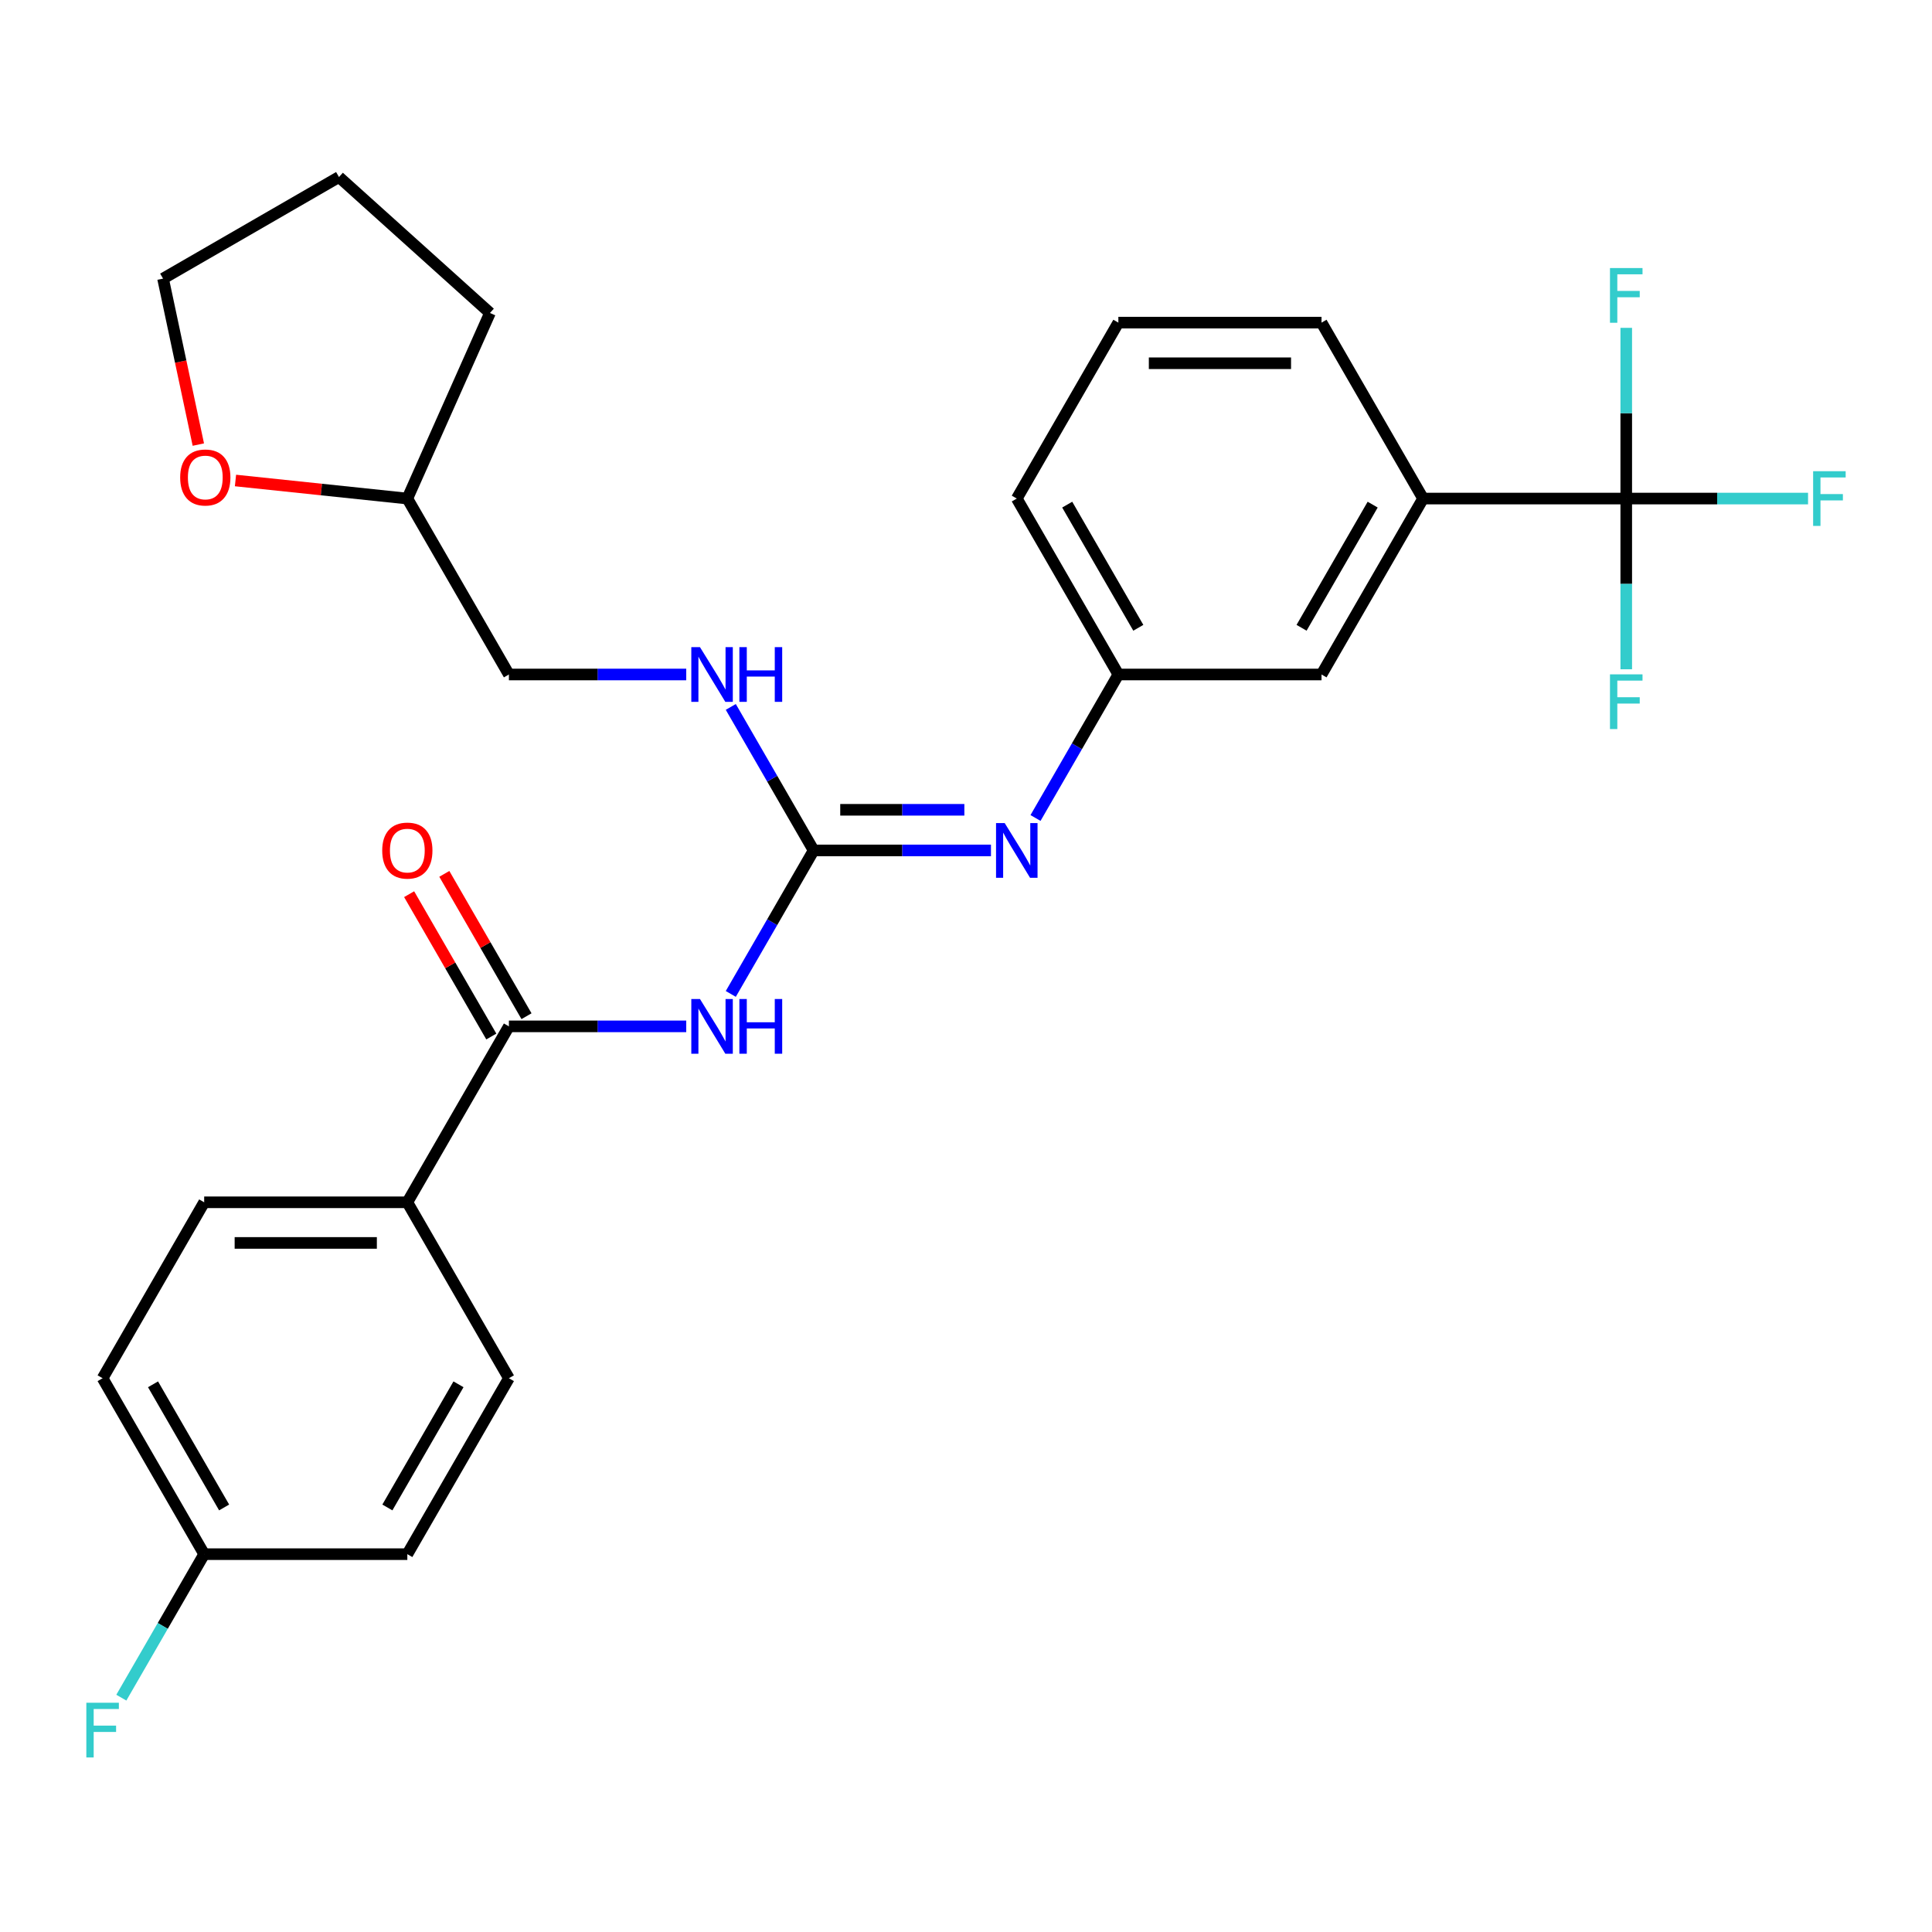 <?xml version='1.0' encoding='iso-8859-1'?>
<svg version='1.1' baseProfile='full'
              xmlns='http://www.w3.org/2000/svg'
                      xmlns:rdkit='http://www.rdkit.org/xml'
                      xmlns:xlink='http://www.w3.org/1999/xlink'
                  xml:space='preserve'
width='1000px' height='1000px' viewBox='0 0 1000 1000'>
<!-- END OF HEADER -->
<rect style='opacity:1.0;fill:#FFFFFF;stroke:none' width='1000' height='1000' x='0' y='0'> </rect>
<path class='bond-0' d='M 378.254,514.455 L 399.695,477.318' style='fill:none;fill-rule:evenodd;stroke:#0000FF;stroke-width:6px;stroke-linecap:butt;stroke-linejoin:miter;stroke-opacity:1' />
<path class='bond-0' d='M 399.695,477.318 L 421.137,440.18' style='fill:none;fill-rule:evenodd;stroke:#000000;stroke-width:6px;stroke-linecap:butt;stroke-linejoin:miter;stroke-opacity:1' />
<path class='bond-2' d='M 355.192,531.244 L 309.301,531.244' style='fill:none;fill-rule:evenodd;stroke:#0000FF;stroke-width:6px;stroke-linecap:butt;stroke-linejoin:miter;stroke-opacity:1' />
<path class='bond-2' d='M 309.301,531.244 L 263.41,531.244' style='fill:none;fill-rule:evenodd;stroke:#000000;stroke-width:6px;stroke-linecap:butt;stroke-linejoin:miter;stroke-opacity:1' />
<path class='bond-3' d='M 421.137,440.18 L 467.028,440.18' style='fill:none;fill-rule:evenodd;stroke:#000000;stroke-width:6px;stroke-linecap:butt;stroke-linejoin:miter;stroke-opacity:1' />
<path class='bond-3' d='M 467.028,440.18 L 512.919,440.18' style='fill:none;fill-rule:evenodd;stroke:#0000FF;stroke-width:6px;stroke-linecap:butt;stroke-linejoin:miter;stroke-opacity:1' />
<path class='bond-3' d='M 434.904,419.15 L 467.028,419.15' style='fill:none;fill-rule:evenodd;stroke:#000000;stroke-width:6px;stroke-linecap:butt;stroke-linejoin:miter;stroke-opacity:1' />
<path class='bond-3' d='M 467.028,419.15 L 499.152,419.15' style='fill:none;fill-rule:evenodd;stroke:#0000FF;stroke-width:6px;stroke-linecap:butt;stroke-linejoin:miter;stroke-opacity:1' />
<path class='bond-6' d='M 421.137,440.18 L 399.695,403.043' style='fill:none;fill-rule:evenodd;stroke:#000000;stroke-width:6px;stroke-linecap:butt;stroke-linejoin:miter;stroke-opacity:1' />
<path class='bond-6' d='M 399.695,403.043 L 378.254,365.905' style='fill:none;fill-rule:evenodd;stroke:#0000FF;stroke-width:6px;stroke-linecap:butt;stroke-linejoin:miter;stroke-opacity:1' />
<path class='bond-1' d='M 841.742,258.053 L 736.59,258.053' style='fill:none;fill-rule:evenodd;stroke:#000000;stroke-width:6px;stroke-linecap:butt;stroke-linejoin:miter;stroke-opacity:1' />
<path class='bond-11' d='M 841.742,258.053 L 888.793,258.053' style='fill:none;fill-rule:evenodd;stroke:#000000;stroke-width:6px;stroke-linecap:butt;stroke-linejoin:miter;stroke-opacity:1' />
<path class='bond-11' d='M 888.793,258.053 L 935.844,258.053' style='fill:none;fill-rule:evenodd;stroke:#33CCCC;stroke-width:6px;stroke-linecap:butt;stroke-linejoin:miter;stroke-opacity:1' />
<path class='bond-12' d='M 841.742,258.053 L 841.742,302.234' style='fill:none;fill-rule:evenodd;stroke:#000000;stroke-width:6px;stroke-linecap:butt;stroke-linejoin:miter;stroke-opacity:1' />
<path class='bond-12' d='M 841.742,302.234 L 841.742,346.415' style='fill:none;fill-rule:evenodd;stroke:#33CCCC;stroke-width:6px;stroke-linecap:butt;stroke-linejoin:miter;stroke-opacity:1' />
<path class='bond-13' d='M 841.742,258.053 L 841.742,213.871' style='fill:none;fill-rule:evenodd;stroke:#000000;stroke-width:6px;stroke-linecap:butt;stroke-linejoin:miter;stroke-opacity:1' />
<path class='bond-13' d='M 841.742,213.871 L 841.742,169.69' style='fill:none;fill-rule:evenodd;stroke:#33CCCC;stroke-width:6px;stroke-linecap:butt;stroke-linejoin:miter;stroke-opacity:1' />
<path class='bond-5' d='M 263.41,531.244 L 210.834,622.308' style='fill:none;fill-rule:evenodd;stroke:#000000;stroke-width:6px;stroke-linecap:butt;stroke-linejoin:miter;stroke-opacity:1' />
<path class='bond-9' d='M 272.516,525.986 L 251.248,489.149' style='fill:none;fill-rule:evenodd;stroke:#000000;stroke-width:6px;stroke-linecap:butt;stroke-linejoin:miter;stroke-opacity:1' />
<path class='bond-9' d='M 251.248,489.149 L 229.98,452.311' style='fill:none;fill-rule:evenodd;stroke:#FF0000;stroke-width:6px;stroke-linecap:butt;stroke-linejoin:miter;stroke-opacity:1' />
<path class='bond-9' d='M 254.303,536.501 L 233.035,499.664' style='fill:none;fill-rule:evenodd;stroke:#000000;stroke-width:6px;stroke-linecap:butt;stroke-linejoin:miter;stroke-opacity:1' />
<path class='bond-9' d='M 233.035,499.664 L 211.767,462.826' style='fill:none;fill-rule:evenodd;stroke:#FF0000;stroke-width:6px;stroke-linecap:butt;stroke-linejoin:miter;stroke-opacity:1' />
<path class='bond-7' d='M 535.981,423.391 L 557.422,386.254' style='fill:none;fill-rule:evenodd;stroke:#0000FF;stroke-width:6px;stroke-linecap:butt;stroke-linejoin:miter;stroke-opacity:1' />
<path class='bond-7' d='M 557.422,386.254 L 578.863,349.116' style='fill:none;fill-rule:evenodd;stroke:#000000;stroke-width:6px;stroke-linecap:butt;stroke-linejoin:miter;stroke-opacity:1' />
<path class='bond-4' d='M 736.59,258.053 L 684.015,349.116' style='fill:none;fill-rule:evenodd;stroke:#000000;stroke-width:6px;stroke-linecap:butt;stroke-linejoin:miter;stroke-opacity:1' />
<path class='bond-4' d='M 710.491,261.197 L 673.688,324.942' style='fill:none;fill-rule:evenodd;stroke:#000000;stroke-width:6px;stroke-linecap:butt;stroke-linejoin:miter;stroke-opacity:1' />
<path class='bond-30' d='M 736.59,258.053 L 684.015,166.989' style='fill:none;fill-rule:evenodd;stroke:#000000;stroke-width:6px;stroke-linecap:butt;stroke-linejoin:miter;stroke-opacity:1' />
<path class='bond-14' d='M 210.834,622.308 L 105.683,622.308' style='fill:none;fill-rule:evenodd;stroke:#000000;stroke-width:6px;stroke-linecap:butt;stroke-linejoin:miter;stroke-opacity:1' />
<path class='bond-14' d='M 195.061,643.338 L 121.455,643.338' style='fill:none;fill-rule:evenodd;stroke:#000000;stroke-width:6px;stroke-linecap:butt;stroke-linejoin:miter;stroke-opacity:1' />
<path class='bond-15' d='M 210.834,622.308 L 263.41,713.371' style='fill:none;fill-rule:evenodd;stroke:#000000;stroke-width:6px;stroke-linecap:butt;stroke-linejoin:miter;stroke-opacity:1' />
<path class='bond-17' d='M 355.192,349.116 L 309.301,349.116' style='fill:none;fill-rule:evenodd;stroke:#0000FF;stroke-width:6px;stroke-linecap:butt;stroke-linejoin:miter;stroke-opacity:1' />
<path class='bond-17' d='M 309.301,349.116 L 263.41,349.116' style='fill:none;fill-rule:evenodd;stroke:#000000;stroke-width:6px;stroke-linecap:butt;stroke-linejoin:miter;stroke-opacity:1' />
<path class='bond-8' d='M 578.863,349.116 L 684.015,349.116' style='fill:none;fill-rule:evenodd;stroke:#000000;stroke-width:6px;stroke-linecap:butt;stroke-linejoin:miter;stroke-opacity:1' />
<path class='bond-24' d='M 578.863,349.116 L 526.288,258.053' style='fill:none;fill-rule:evenodd;stroke:#000000;stroke-width:6px;stroke-linecap:butt;stroke-linejoin:miter;stroke-opacity:1' />
<path class='bond-24' d='M 589.19,324.942 L 552.387,261.197' style='fill:none;fill-rule:evenodd;stroke:#000000;stroke-width:6px;stroke-linecap:butt;stroke-linejoin:miter;stroke-opacity:1' />
<path class='bond-10' d='M 121.887,248.704 L 166.361,253.378' style='fill:none;fill-rule:evenodd;stroke:#FF0000;stroke-width:6px;stroke-linecap:butt;stroke-linejoin:miter;stroke-opacity:1' />
<path class='bond-10' d='M 166.361,253.378 L 210.834,258.053' style='fill:none;fill-rule:evenodd;stroke:#000000;stroke-width:6px;stroke-linecap:butt;stroke-linejoin:miter;stroke-opacity:1' />
<path class='bond-25' d='M 102.656,230.113 L 93.526,187.16' style='fill:none;fill-rule:evenodd;stroke:#FF0000;stroke-width:6px;stroke-linecap:butt;stroke-linejoin:miter;stroke-opacity:1' />
<path class='bond-25' d='M 93.526,187.16 L 84.397,144.208' style='fill:none;fill-rule:evenodd;stroke:#000000;stroke-width:6px;stroke-linecap:butt;stroke-linejoin:miter;stroke-opacity:1' />
<path class='bond-19' d='M 105.683,622.308 L 53.107,713.371' style='fill:none;fill-rule:evenodd;stroke:#000000;stroke-width:6px;stroke-linecap:butt;stroke-linejoin:miter;stroke-opacity:1' />
<path class='bond-18' d='M 263.41,713.371 L 210.834,804.435' style='fill:none;fill-rule:evenodd;stroke:#000000;stroke-width:6px;stroke-linecap:butt;stroke-linejoin:miter;stroke-opacity:1' />
<path class='bond-18' d='M 237.31,716.516 L 200.508,780.26' style='fill:none;fill-rule:evenodd;stroke:#000000;stroke-width:6px;stroke-linecap:butt;stroke-linejoin:miter;stroke-opacity:1' />
<path class='bond-16' d='M 105.683,804.435 L 210.834,804.435' style='fill:none;fill-rule:evenodd;stroke:#000000;stroke-width:6px;stroke-linecap:butt;stroke-linejoin:miter;stroke-opacity:1' />
<path class='bond-21' d='M 105.683,804.435 L 84.241,841.572' style='fill:none;fill-rule:evenodd;stroke:#000000;stroke-width:6px;stroke-linecap:butt;stroke-linejoin:miter;stroke-opacity:1' />
<path class='bond-21' d='M 84.241,841.572 L 62.8,878.71' style='fill:none;fill-rule:evenodd;stroke:#33CCCC;stroke-width:6px;stroke-linecap:butt;stroke-linejoin:miter;stroke-opacity:1' />
<path class='bond-28' d='M 105.683,804.435 L 53.107,713.371' style='fill:none;fill-rule:evenodd;stroke:#000000;stroke-width:6px;stroke-linecap:butt;stroke-linejoin:miter;stroke-opacity:1' />
<path class='bond-28' d='M 116.009,780.26 L 79.206,716.516' style='fill:none;fill-rule:evenodd;stroke:#000000;stroke-width:6px;stroke-linecap:butt;stroke-linejoin:miter;stroke-opacity:1' />
<path class='bond-20' d='M 263.41,349.116 L 210.834,258.053' style='fill:none;fill-rule:evenodd;stroke:#000000;stroke-width:6px;stroke-linecap:butt;stroke-linejoin:miter;stroke-opacity:1' />
<path class='bond-26' d='M 210.834,258.053 L 253.603,161.992' style='fill:none;fill-rule:evenodd;stroke:#000000;stroke-width:6px;stroke-linecap:butt;stroke-linejoin:miter;stroke-opacity:1' />
<path class='bond-22' d='M 684.015,166.989 L 578.863,166.989' style='fill:none;fill-rule:evenodd;stroke:#000000;stroke-width:6px;stroke-linecap:butt;stroke-linejoin:miter;stroke-opacity:1' />
<path class='bond-22' d='M 668.242,188.019 L 594.636,188.019' style='fill:none;fill-rule:evenodd;stroke:#000000;stroke-width:6px;stroke-linecap:butt;stroke-linejoin:miter;stroke-opacity:1' />
<path class='bond-23' d='M 578.863,166.989 L 526.288,258.053' style='fill:none;fill-rule:evenodd;stroke:#000000;stroke-width:6px;stroke-linecap:butt;stroke-linejoin:miter;stroke-opacity:1' />
<path class='bond-29' d='M 84.397,144.208 L 175.46,91.632' style='fill:none;fill-rule:evenodd;stroke:#000000;stroke-width:6px;stroke-linecap:butt;stroke-linejoin:miter;stroke-opacity:1' />
<path class='bond-27' d='M 253.603,161.992 L 175.46,91.632' style='fill:none;fill-rule:evenodd;stroke:#000000;stroke-width:6px;stroke-linecap:butt;stroke-linejoin:miter;stroke-opacity:1' />
<path  class='atom-0' d='M 362.301 517.084
L 371.581 532.084
Q 372.501 533.564, 373.981 536.244
Q 375.461 538.924, 375.541 539.084
L 375.541 517.084
L 379.301 517.084
L 379.301 545.404
L 375.421 545.404
L 365.461 529.004
Q 364.301 527.084, 363.061 524.884
Q 361.861 522.684, 361.501 522.004
L 361.501 545.404
L 357.821 545.404
L 357.821 517.084
L 362.301 517.084
' fill='#0000FF'/>
<path  class='atom-0' d='M 382.701 517.084
L 386.541 517.084
L 386.541 529.124
L 401.021 529.124
L 401.021 517.084
L 404.861 517.084
L 404.861 545.404
L 401.021 545.404
L 401.021 532.324
L 386.541 532.324
L 386.541 545.404
L 382.701 545.404
L 382.701 517.084
' fill='#0000FF'/>
<path  class='atom-4' d='M 520.028 426.02
L 529.308 441.02
Q 530.228 442.5, 531.708 445.18
Q 533.188 447.86, 533.268 448.02
L 533.268 426.02
L 537.028 426.02
L 537.028 454.34
L 533.148 454.34
L 523.188 437.94
Q 522.028 436.02, 520.788 433.82
Q 519.588 431.62, 519.228 430.94
L 519.228 454.34
L 515.548 454.34
L 515.548 426.02
L 520.028 426.02
' fill='#0000FF'/>
<path  class='atom-7' d='M 362.301 334.956
L 371.581 349.956
Q 372.501 351.436, 373.981 354.116
Q 375.461 356.796, 375.541 356.956
L 375.541 334.956
L 379.301 334.956
L 379.301 363.276
L 375.421 363.276
L 365.461 346.876
Q 364.301 344.956, 363.061 342.756
Q 361.861 340.556, 361.501 339.876
L 361.501 363.276
L 357.821 363.276
L 357.821 334.956
L 362.301 334.956
' fill='#0000FF'/>
<path  class='atom-7' d='M 382.701 334.956
L 386.541 334.956
L 386.541 346.996
L 401.021 346.996
L 401.021 334.956
L 404.861 334.956
L 404.861 363.276
L 401.021 363.276
L 401.021 350.196
L 386.541 350.196
L 386.541 363.276
L 382.701 363.276
L 382.701 334.956
' fill='#0000FF'/>
<path  class='atom-10' d='M 197.834 440.26
Q 197.834 433.46, 201.194 429.66
Q 204.554 425.86, 210.834 425.86
Q 217.114 425.86, 220.474 429.66
Q 223.834 433.46, 223.834 440.26
Q 223.834 447.14, 220.434 451.06
Q 217.034 454.94, 210.834 454.94
Q 204.594 454.94, 201.194 451.06
Q 197.834 447.18, 197.834 440.26
M 210.834 451.74
Q 215.154 451.74, 217.474 448.86
Q 219.834 445.94, 219.834 440.26
Q 219.834 434.7, 217.474 431.9
Q 215.154 429.06, 210.834 429.06
Q 206.514 429.06, 204.154 431.86
Q 201.834 434.66, 201.834 440.26
Q 201.834 445.98, 204.154 448.86
Q 206.514 451.74, 210.834 451.74
' fill='#FF0000'/>
<path  class='atom-11' d='M 93.259 247.141
Q 93.259 240.341, 96.619 236.541
Q 99.979 232.741, 106.259 232.741
Q 112.539 232.741, 115.899 236.541
Q 119.259 240.341, 119.259 247.141
Q 119.259 254.021, 115.859 257.941
Q 112.459 261.821, 106.259 261.821
Q 100.019 261.821, 96.619 257.941
Q 93.259 254.061, 93.259 247.141
M 106.259 258.621
Q 110.579 258.621, 112.899 255.741
Q 115.259 252.821, 115.259 247.141
Q 115.259 241.581, 112.899 238.781
Q 110.579 235.941, 106.259 235.941
Q 101.939 235.941, 99.579 238.741
Q 97.259 241.541, 97.259 247.141
Q 97.259 252.861, 99.579 255.741
Q 101.939 258.621, 106.259 258.621
' fill='#FF0000'/>
<path  class='atom-12' d='M 938.473 243.893
L 955.313 243.893
L 955.313 247.133
L 942.273 247.133
L 942.273 255.733
L 953.873 255.733
L 953.873 259.013
L 942.273 259.013
L 942.273 272.213
L 938.473 272.213
L 938.473 243.893
' fill='#33CCCC'/>
<path  class='atom-13' d='M 833.322 349.044
L 850.162 349.044
L 850.162 352.284
L 837.122 352.284
L 837.122 360.884
L 848.722 360.884
L 848.722 364.164
L 837.122 364.164
L 837.122 377.364
L 833.322 377.364
L 833.322 349.044
' fill='#33CCCC'/>
<path  class='atom-14' d='M 833.322 138.741
L 850.162 138.741
L 850.162 141.981
L 837.122 141.981
L 837.122 150.581
L 848.722 150.581
L 848.722 153.861
L 837.122 153.861
L 837.122 167.061
L 833.322 167.061
L 833.322 138.741
' fill='#33CCCC'/>
<path  class='atom-22' d='M 44.687 881.339
L 61.527 881.339
L 61.527 884.579
L 48.487 884.579
L 48.487 893.179
L 60.087 893.179
L 60.087 896.459
L 48.487 896.459
L 48.487 909.659
L 44.687 909.659
L 44.687 881.339
' fill='#33CCCC'/>
</svg>
